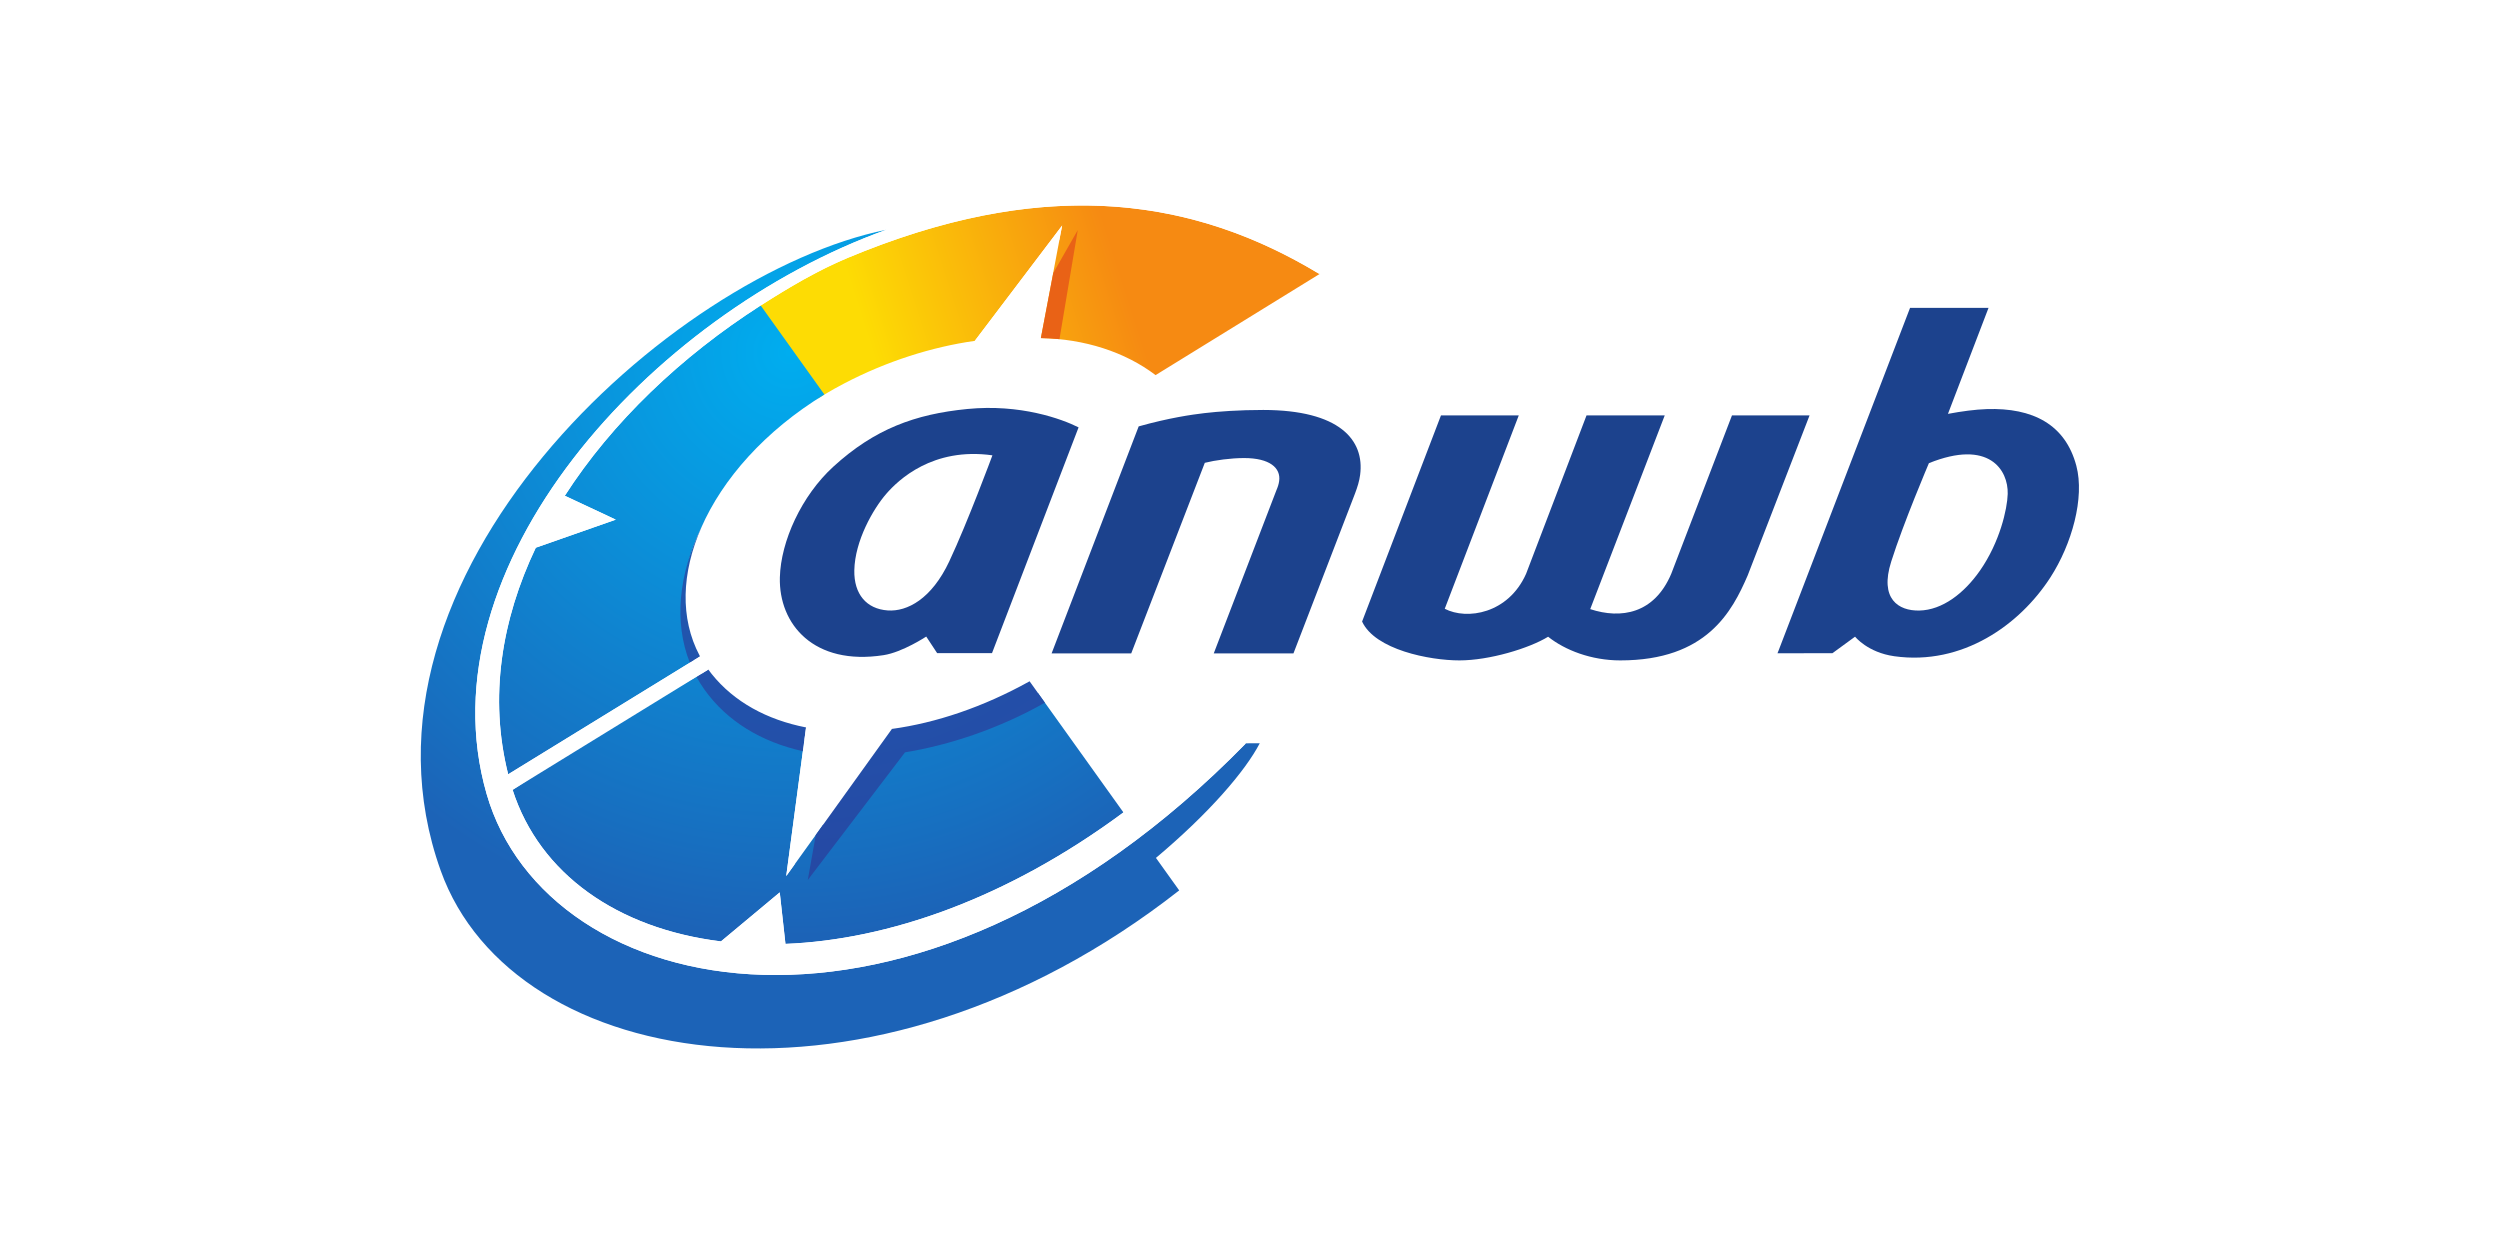 <svg width="3250" height="1625" viewBox="0 0 3250 1625" fill="none" xmlns="http://www.w3.org/2000/svg">
<rect width="3250" height="1625" fill="white"/>
<path d="M2574.13 741.541C2553.56 771.136 2525.15 793.187 2494.91 793.71C2468.2 794.183 2443.09 778.809 2458.57 730.094C2474.57 679.49 2507.58 602.119 2507.58 602.119C2585.58 570.635 2610.91 610.88 2610.02 642.13C2609.45 661.945 2599.71 704.742 2574.13 741.541ZM2699.24 605.538C2684.95 551.652 2642.49 529.861 2582.71 531.826C2567.77 532.315 2550.32 534.672 2532.33 538.03L2585.1 400.203H2483.08L2312.03 846.004L2310.73 849.228H2310.79L2310.73 849.381L2310.85 849.228L2382.14 849.174L2411.59 827.665C2411.59 827.665 2427.85 848.22 2462.62 853.104C2551.18 865.566 2625.74 812.246 2665.44 750.744C2693.45 707.401 2710.26 647.098 2699.24 605.538Z" fill="#1C428D"/>
<path d="M1290.15 591.926C1290.15 591.926 1257.78 679.363 1233.98 729.929C1211.04 778.671 1179.38 795.303 1154.05 793.571C1126.43 791.656 1110.01 772.394 1110.61 741.399C1111.36 702.99 1135.13 661.597 1152.15 641.977C1167.67 624.073 1212.53 580.99 1290.15 591.926ZM1257.47 531.699C1189.64 538.361 1136.88 557.726 1083.33 606.681C1042.01 644.434 1015.02 703.616 1013.82 750.602C1012.25 811.536 1058.01 865.768 1148.67 851.696C1173.22 847.899 1204.1 827.531 1204.1 827.531L1218.27 849.036L1289.6 849.101L1402.15 555.589C1380.38 544.642 1326.52 524.907 1257.47 531.699Z" fill="#1C428D"/>
<path d="M1770.72 808.005L1873.26 540.039H1974.39L1878.17 791.399C1906.89 806.353 1960.74 797.958 1983.91 745.946L2062.48 540.039H2164.15L2067.28 791.864C2107.38 805.048 2150.57 797.958 2172.6 745.969L2251.56 540.039H2352.42L2271.96 748.129C2251.78 794.699 2218.95 858.525 2106.36 858.525C2068.65 858.525 2034.45 845.208 2012.56 827.751C1987.85 842.884 1936.18 858.525 1897.26 858.525C1858.34 858.525 1787.63 844.647 1770.72 808.005Z" fill="#1C428D"/>
<path d="M1480.29 554.302L1367.08 849.425H1470.59L1566.24 601.659C1579.63 598.271 1600.24 595.47 1617.31 595.47C1650.78 595.47 1665.18 608.371 1662.92 625.24C1662.42 629.147 1661.18 633.078 1659.22 637.599L1577.87 849.425H1681.49L1761.54 641.514C1764.73 633.078 1767.16 625.24 1768.17 617.364C1774.15 571.877 1741.32 533.056 1642.23 532.946C1611.02 532.913 1583.29 534.957 1565.51 537.086C1549.28 539.001 1520.04 543.168 1480.29 554.302Z" fill="#1C428D"/>
<path d="M1021.05 1227.03L1013.63 1160.07L937.223 1223.8C802.674 1207.25 701.435 1135.99 666.338 1026.79C794.599 942.009 912.264 875.662 912.264 875.662C953.522 931.278 988.94 949.64 1045.71 961.641L1022.08 1138.91L1070.75 1071.16L1061.09 1118.73L1170.89 968.092C1227.28 958.923 1289.55 934.889 1349.31 900.822L1460.45 1056.15C1308.11 1168.96 1153.61 1221.74 1021.05 1227.03Z" fill="url(#paint0_radial_1714_1182)"/>
<path d="M1402.93 267.105C1312.45 267.704 1213.38 288.738 1102.84 334.855C1076.14 345.995 1050.67 359.547 1026.02 374.137C1026.02 374.143 1026 374.149 1026 374.154C1020.1 377.645 1014.25 381.192 1008.45 384.786C1007.74 385.223 1007.03 385.66 1006.32 386.099C1000.47 389.735 994.646 393.394 988.876 397.093L1071.7 512.873C1075.97 510.319 1080.29 507.837 1084.63 505.416C1088.95 503.01 1093.29 500.665 1097.66 498.379C1097.69 498.365 1097.71 498.354 1097.74 498.34C1152.55 469.685 1211.49 450.988 1267.22 443.122L1380.78 293.192L1353.14 439.523C1409.7 440.541 1462.76 457.553 1502.25 487.659L1715.37 356.235C1621.36 299.344 1519.25 266.336 1402.93 267.105ZM1071.7 512.873L988.872 397.104C986.634 398.536 984.439 400.03 982.215 401.481L1063.77 517.83C1066.39 516.161 1069.03 514.506 1071.7 512.873Z" fill="url(#paint1_linear_1714_1182)"/>
<path d="M660.57 1006.56C635.501 906.797 651.778 805.936 696.491 711.978L800.442 675.508L734.198 644.463C795.635 548.856 885.608 463.209 988.874 397.102L1071.71 512.867C994.372 560.117 939.335 622.656 911.665 685.886C882.253 746.297 881.678 805.245 902.556 857.947L660.57 1006.56Z" fill="url(#paint2_radial_1714_1182)"/>
<path d="M1637.69 966.238L1619.65 966.303C1185.18 1410.39 710.371 1302.88 632.547 1032.08C547.759 737.062 844.446 409.223 1152.1 298.701C871.976 355.532 436.126 749.699 572.915 1131.8C667.187 1395.13 1131.67 1471.92 1532.97 1157.53L1502.73 1115.27C1572 1057.09 1618.79 1002.48 1637.69 966.238Z" fill="url(#paint3_radial_1714_1182)"/>
<path d="M1060.51 1085.42L1060.51 1085.41L1159.52 947.6L1060.51 1085.42Z" fill="#5D65B9"/>
<path d="M911.659 685.887C882.248 746.298 875.885 808.787 896.763 861.49L910.055 853.324C909.849 852.942 909.648 852.563 909.445 852.178C883.869 803.932 885.956 744.619 911.659 685.887ZM920.803 870.394L905.388 879.874C908.513 885.54 911.943 891.067 915.756 896.424C945.047 937.564 989.76 964.556 1043.74 976.576L1047.87 945.672C996.974 935.713 954.22 912.426 925.202 876.196C923.69 874.273 922.246 872.352 920.803 870.394ZM1338.47 885.676C1278.03 919.296 1216.72 939.765 1159.51 947.595L1060.51 1085.42L1050.1 1144.02L1176.51 978.052C1232.9 968.883 1298.59 947.522 1358.34 913.455L1338.47 885.676Z" fill="url(#paint4_radial_1714_1182)"/>
<path d="M896.766 861.498C896.768 861.502 896.766 861.494 896.766 861.498ZM909.443 852.176C883.866 803.93 885.959 744.615 911.661 685.883C911.802 685.594 911.941 685.307 912.083 685.017C886.017 744.031 883.75 803.686 909.443 852.176Z" fill="#5D65B9"/>
<path d="M1369.26 354.928L1353.14 439.484C1361.38 439.576 1369.18 440.125 1377.32 440.9L1401.09 299.104L1369.26 354.928Z" fill="#E96216"/>
<path d="M1715.83 356.248C1585.48 243.47 1369.58 223.48 1151.95 298.794L1152.19 298.745C844.529 409.267 547.843 737.105 632.632 1032.12C710.458 1302.93 1185.26 1410.43 1619.73 966.35H1572.84C1572.84 966.35 1518.3 1019.04 1460.36 1055.97L1460.52 1056.19C1308.2 1169 1153.68 1221.79 1021.13 1227.09L1013.71 1160.13L937.315 1223.85C802.747 1207.3 701.523 1136.06 666.413 1026.82L920.824 870.399C915.44 863.176 912.26 857.22 910.067 853.332L660.667 1006.61C635.597 906.832 651.847 805.971 696.573 712.024L800.529 675.546L734.275 644.521C795.709 548.891 885.691 463.244 988.965 397.136C1025.07 373.99 1062.6 351.718 1102.92 334.894C1110.82 331.598 1118.66 328.434 1126.44 325.393C1367.61 231.164 1553.56 258.298 1715.45 356.278L1715.83 356.248Z" fill="white"/>
<path d="M1377.13 311.533L1380.78 293.191L1267.2 443.11C1276.2 441.92 1283.6 441.011 1292.6 440.355L1377.13 311.533Z" fill="white"/>
<path d="M1069.53 949.115C1059.4 947.749 1057.13 947.367 1047.84 945.662L1022.06 1138.91L1032.79 1123.96L1069.53 949.115Z" fill="white"/>
<defs>
<radialGradient id="paint0_radial_1714_1182" cx="0" cy="0" r="1" gradientUnits="userSpaceOnUse" gradientTransform="translate(1026.23 458.551) scale(759.354 759.354)">
<stop stop-color="#00ADEF"/>
<stop offset="0.85" stop-color="#176FC0"/>
<stop offset="1" stop-color="#1C63B7"/>
</radialGradient>
<linearGradient id="paint1_linear_1714_1182" x1="1135.66" y1="462.992" x2="1457.96" y2="359.263" gradientUnits="userSpaceOnUse">
<stop stop-color="#FDDC04"/>
<stop offset="1" stop-color="#F68A12"/>
</linearGradient>
<radialGradient id="paint2_radial_1714_1182" cx="0" cy="0" r="1" gradientUnits="userSpaceOnUse" gradientTransform="translate(1026.23 458.557) scale(759.346 759.346)">
<stop stop-color="#00ADEF"/>
<stop offset="0.85" stop-color="#176FC0"/>
<stop offset="1" stop-color="#1C63B7"/>
</radialGradient>
<radialGradient id="paint3_radial_1714_1182" cx="0" cy="0" r="1" gradientUnits="userSpaceOnUse" gradientTransform="translate(1026.23 458.557) scale(759.35 759.35)">
<stop stop-color="#00ADEF"/>
<stop offset="0.85" stop-color="#176FC0"/>
<stop offset="1" stop-color="#1C63B7"/>
</radialGradient>
<radialGradient id="paint4_radial_1714_1182" cx="0" cy="0" r="1" gradientUnits="userSpaceOnUse" gradientTransform="translate(1026.23 458.548) scale(759.354 759.354)">
<stop stop-color="#1B64B8"/>
<stop offset="0.85" stop-color="#254AA5"/>
<stop offset="1" stop-color="#2745A1"/>
</radialGradient>
</defs>
</svg>
